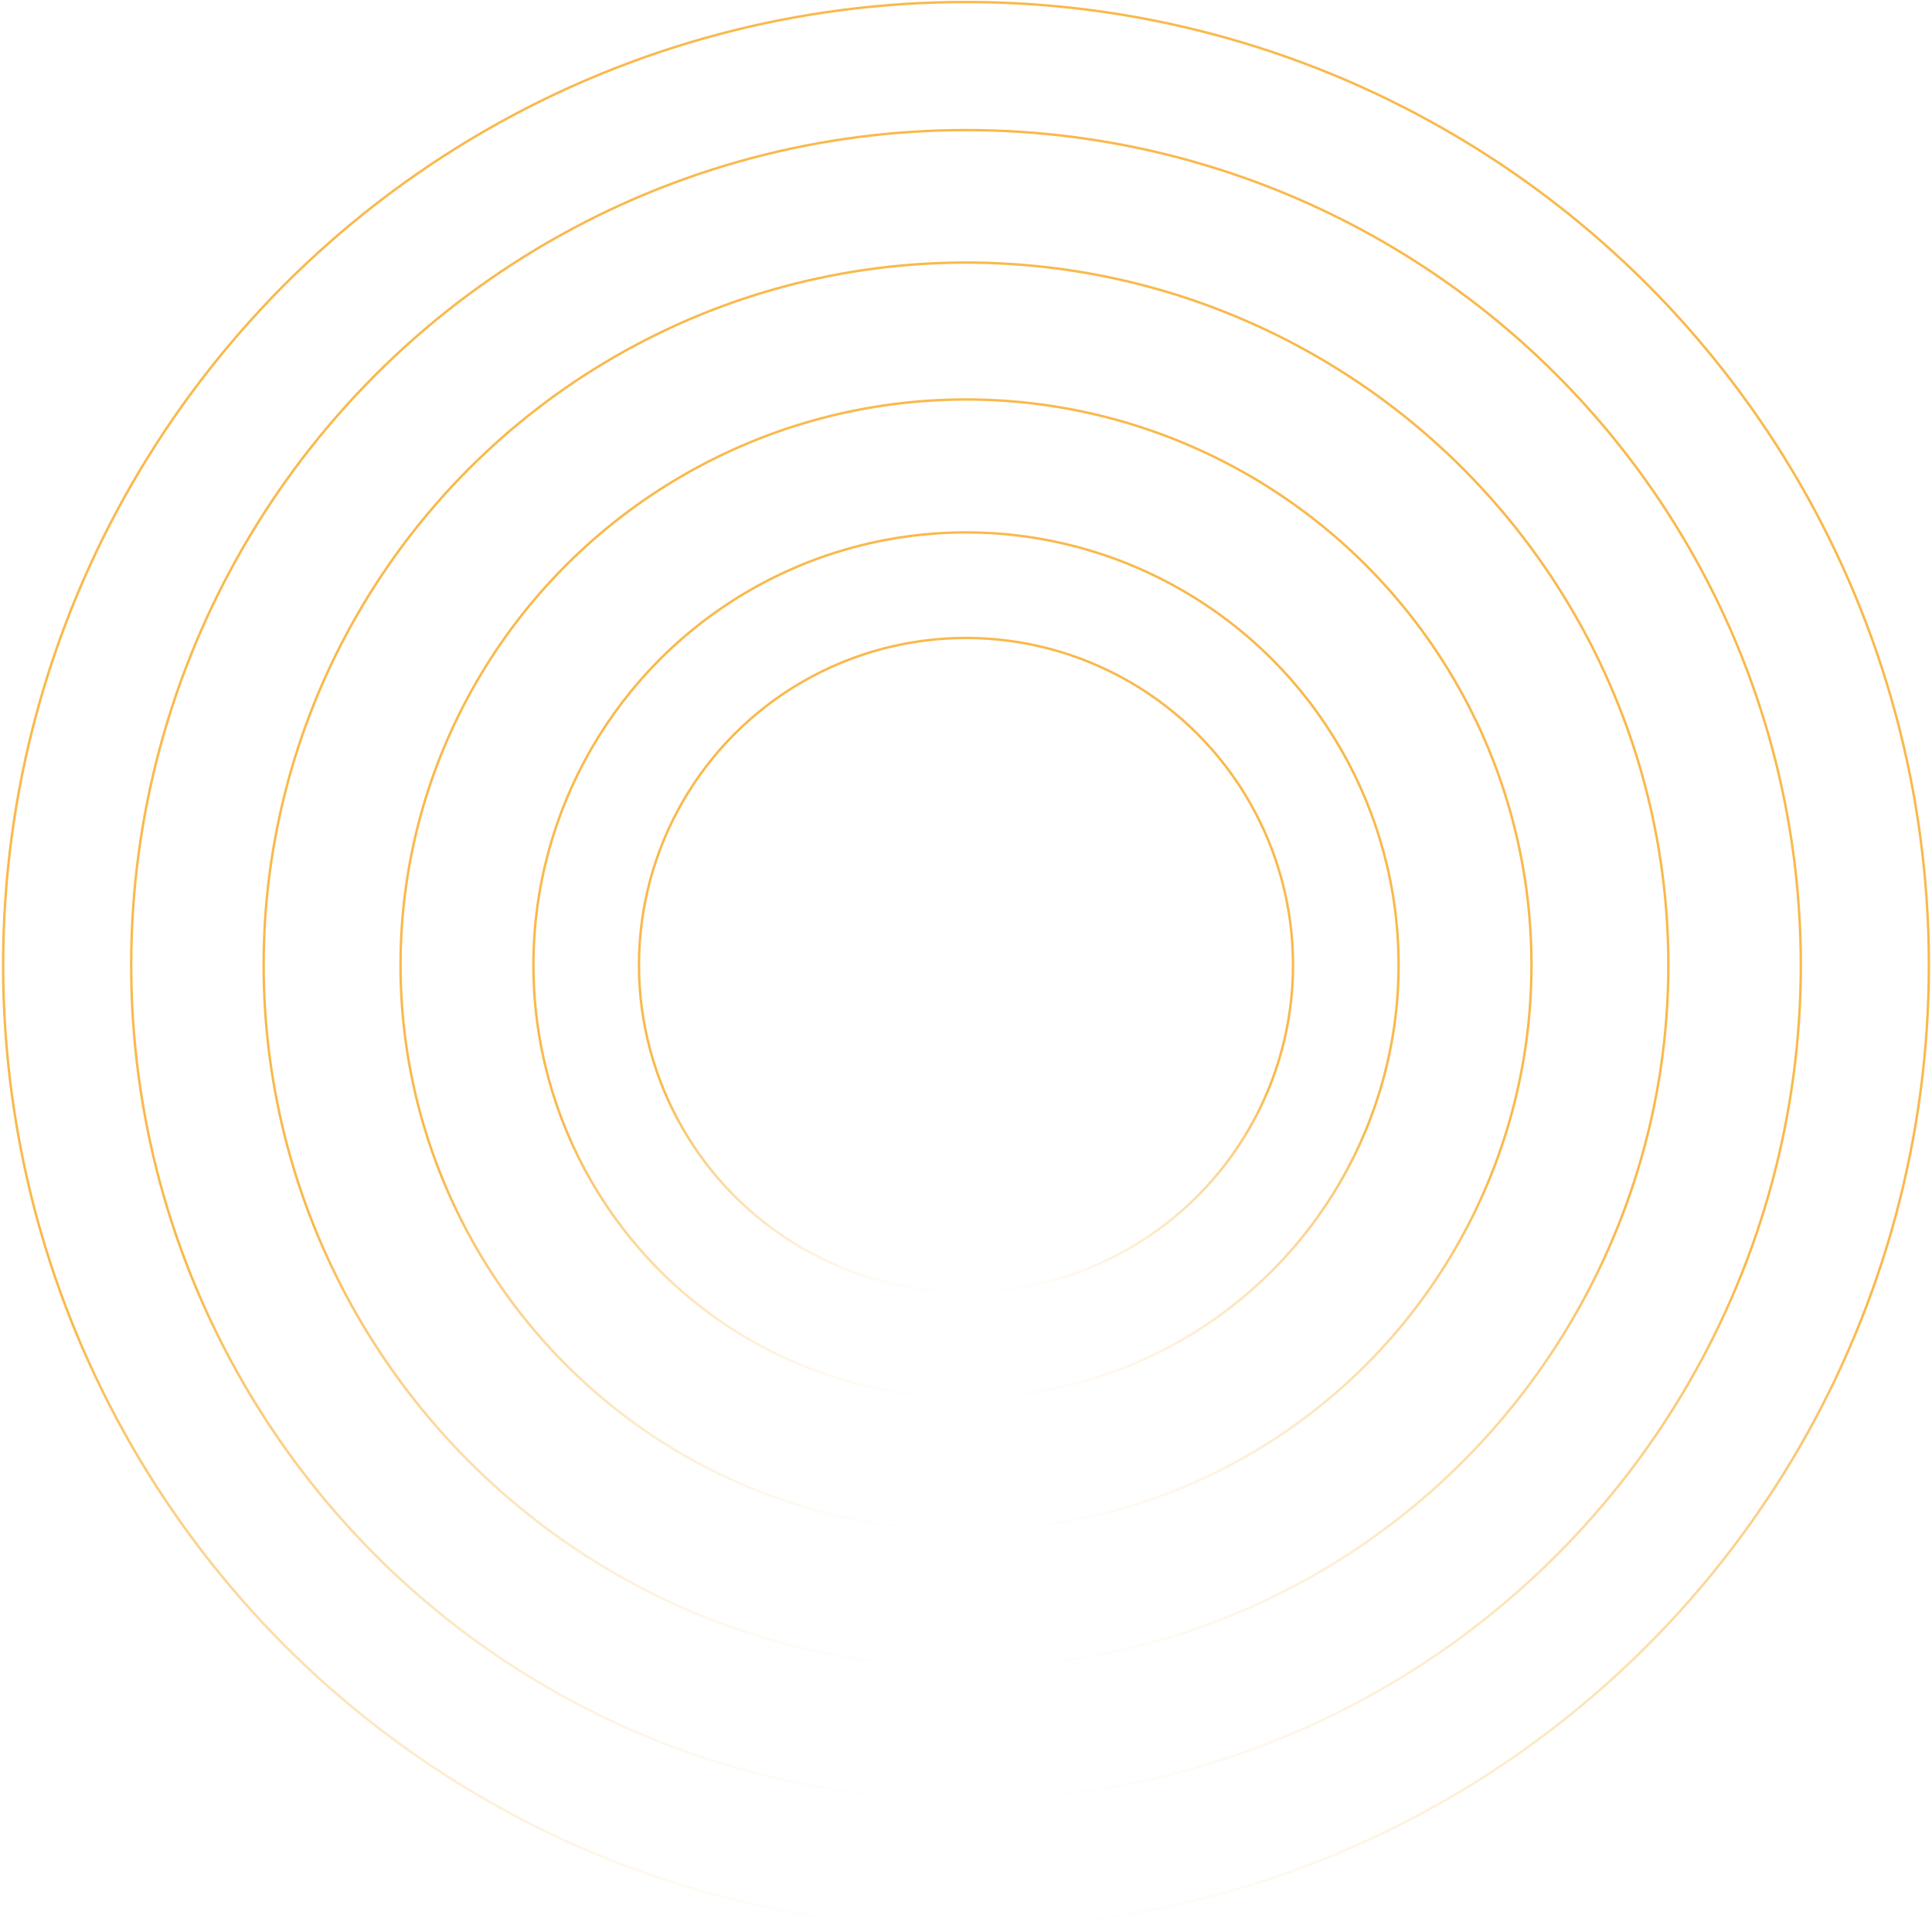 <?xml version="1.0" encoding="UTF-8"?> <svg xmlns="http://www.w3.org/2000/svg" width="940" height="939" viewBox="0 0 940 939" fill="none"><circle cx="469.999" cy="469.456" r="210.471" stroke="url(#paint0_linear_1062_458)" stroke-width="1.179"></circle><circle cx="469.999" cy="469.456" r="159.115" stroke="url(#paint1_linear_1062_458)" stroke-width="1.179"></circle><circle cx="469.999" cy="469.456" r="275.126" stroke="url(#paint2_linear_1062_458)" stroke-width="1.179"></circle><circle cx="469.999" cy="469.456" r="341.725" stroke="url(#paint3_linear_1062_458)" stroke-width="1.179"></circle><circle cx="470" cy="469.456" r="406.175" stroke="url(#paint4_linear_1062_458)" stroke-width="1.179"></circle><circle cx="470" cy="469.456" r="468.475" stroke="url(#paint5_linear_1062_458)" stroke-width="1.179"></circle><defs><linearGradient id="paint0_linear_1062_458" x1="469.999" y1="258.396" x2="469.999" y2="680.516" gradientUnits="userSpaceOnUse"><stop offset="0.685" stop-color="#F9B94C"></stop><stop offset="1" stop-color="#F9B94C" stop-opacity="0"></stop></linearGradient><linearGradient id="paint1_linear_1062_458" x1="469.999" y1="309.751" x2="469.999" y2="629.16" gradientUnits="userSpaceOnUse"><stop offset="0.685" stop-color="#F9B94C"></stop><stop offset="1" stop-color="#F9B94C" stop-opacity="0"></stop></linearGradient><linearGradient id="paint2_linear_1062_458" x1="469.999" y1="193.74" x2="469.999" y2="745.172" gradientUnits="userSpaceOnUse"><stop offset="0.685" stop-color="#F9B94C"></stop><stop offset="1" stop-color="#F9B94C" stop-opacity="0"></stop></linearGradient><linearGradient id="paint3_linear_1062_458" x1="469.999" y1="127.141" x2="469.999" y2="811.77" gradientUnits="userSpaceOnUse"><stop offset="0.685" stop-color="#F9B94C"></stop><stop offset="1" stop-color="#F9B94C" stop-opacity="0"></stop></linearGradient><linearGradient id="paint4_linear_1062_458" x1="470" y1="62.691" x2="470" y2="876.22" gradientUnits="userSpaceOnUse"><stop offset="0.685" stop-color="#F9B94C"></stop><stop offset="1" stop-color="#F9B94C" stop-opacity="0"></stop></linearGradient><linearGradient id="paint5_linear_1062_458" x1="470" y1="0.391" x2="470" y2="938.521" gradientUnits="userSpaceOnUse"><stop offset="0.685" stop-color="#F9B94C"></stop><stop offset="1" stop-color="#F9B94C" stop-opacity="0"></stop></linearGradient></defs></svg> 